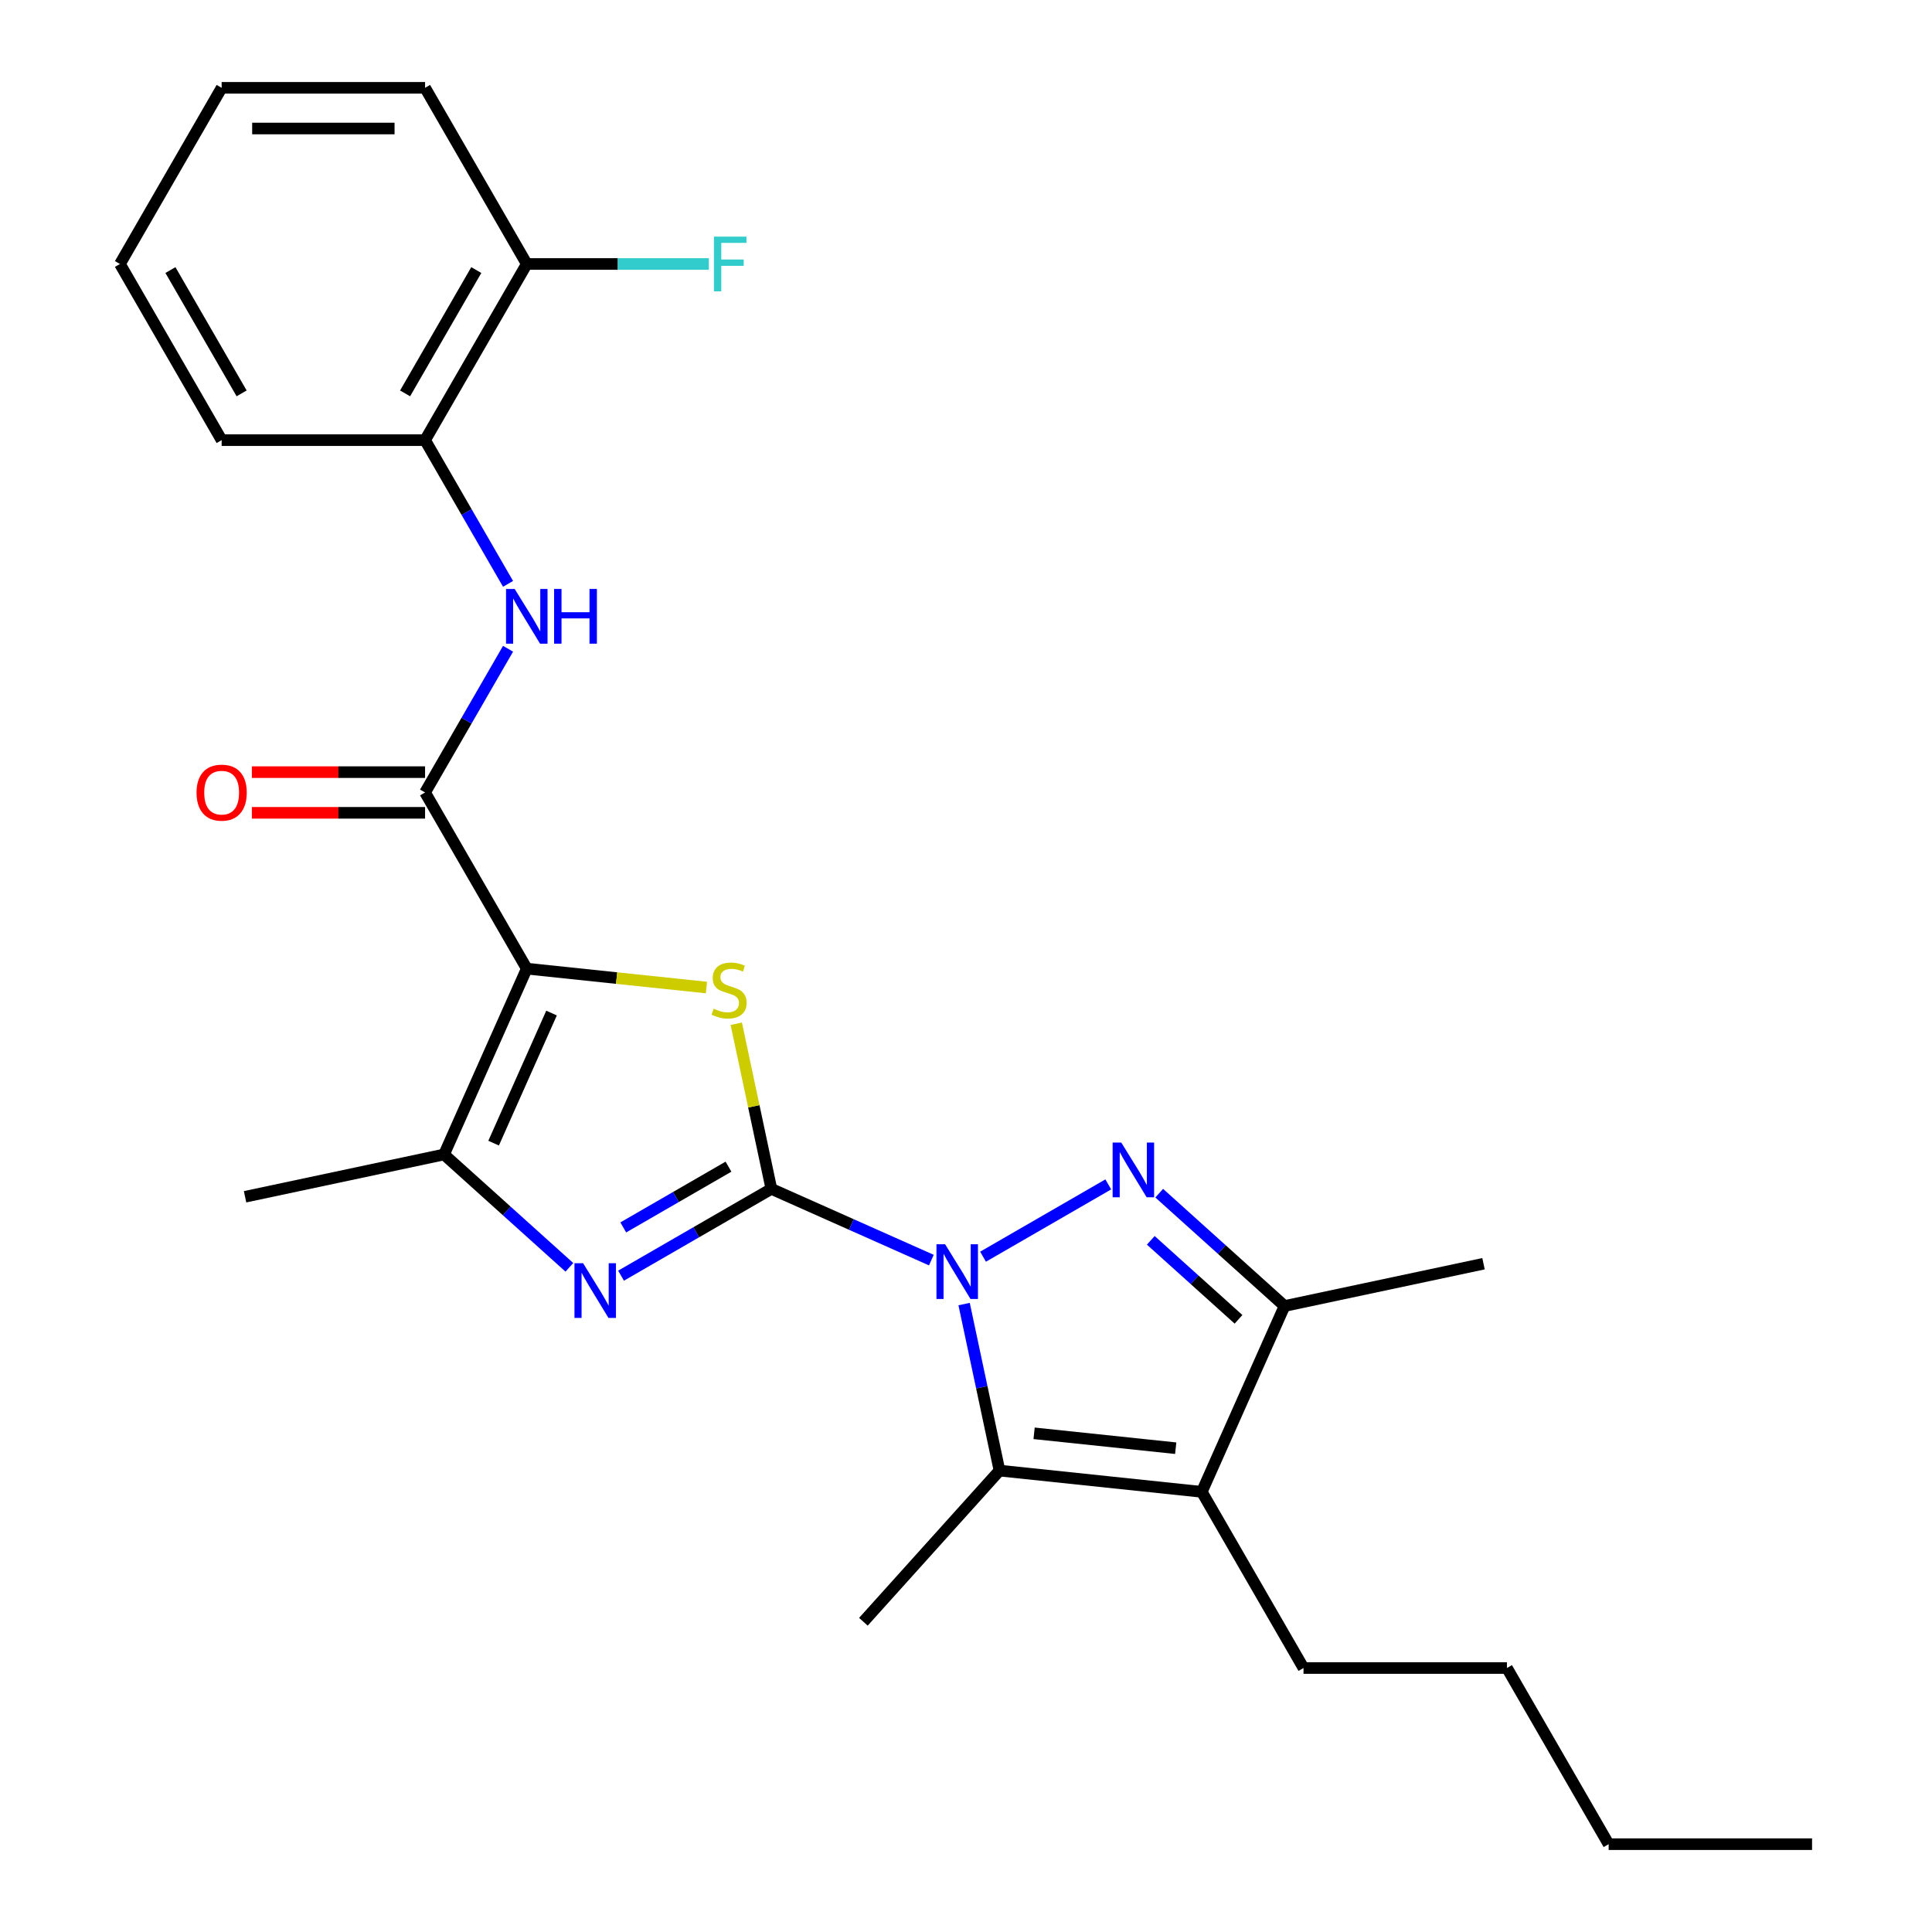 <?xml version='1.0' encoding='iso-8859-1'?>
<svg version='1.1' baseProfile='full'
              xmlns='http://www.w3.org/2000/svg'
                      xmlns:rdkit='http://www.rdkit.org/xml'
                      xmlns:xlink='http://www.w3.org/1999/xlink'
                  xml:space='preserve'
width='1000px' height='1000px' viewBox='0 0 1000 1000'>
<!-- END OF HEADER -->
<rect style='opacity:1.0;fill:#FFFFFF;stroke:none' width='1000' height='1000' x='0' y='0'> </rect>
<path class='bond-0' d='M 399.263,615.362 L 440.67,633.797' style='fill:none;fill-rule:evenodd;stroke:#000000;stroke-width:6px;stroke-linecap:butt;stroke-linejoin:miter;stroke-opacity:1' />
<path class='bond-0' d='M 440.67,633.797 L 482.076,652.233' style='fill:none;fill-rule:evenodd;stroke:#0000FF;stroke-width:6px;stroke-linecap:butt;stroke-linejoin:miter;stroke-opacity:1' />
<path class='bond-3' d='M 399.263,615.362 L 390.178,572.624' style='fill:none;fill-rule:evenodd;stroke:#000000;stroke-width:6px;stroke-linecap:butt;stroke-linejoin:miter;stroke-opacity:1' />
<path class='bond-3' d='M 390.178,572.624 L 381.094,529.886' style='fill:none;fill-rule:evenodd;stroke:#CCCC00;stroke-width:6px;stroke-linecap:butt;stroke-linejoin:miter;stroke-opacity:1' />
<path class='bond-4' d='M 399.263,615.362 L 360.357,637.824' style='fill:none;fill-rule:evenodd;stroke:#000000;stroke-width:6px;stroke-linecap:butt;stroke-linejoin:miter;stroke-opacity:1' />
<path class='bond-4' d='M 360.357,637.824 L 321.452,660.286' style='fill:none;fill-rule:evenodd;stroke:#0000FF;stroke-width:6px;stroke-linecap:butt;stroke-linejoin:miter;stroke-opacity:1' />
<path class='bond-4' d='M 377.062,603.864 L 349.829,619.587' style='fill:none;fill-rule:evenodd;stroke:#000000;stroke-width:6px;stroke-linecap:butt;stroke-linejoin:miter;stroke-opacity:1' />
<path class='bond-4' d='M 349.829,619.587 L 322.595,635.31' style='fill:none;fill-rule:evenodd;stroke:#0000FF;stroke-width:6px;stroke-linecap:butt;stroke-linejoin:miter;stroke-opacity:1' />
<path class='bond-2' d='M 508.821,650.466 L 573.645,613.04' style='fill:none;fill-rule:evenodd;stroke:#0000FF;stroke-width:6px;stroke-linecap:butt;stroke-linejoin:miter;stroke-opacity:1' />
<path class='bond-5' d='M 499.018,674.979 L 508.179,718.077' style='fill:none;fill-rule:evenodd;stroke:#0000FF;stroke-width:6px;stroke-linecap:butt;stroke-linejoin:miter;stroke-opacity:1' />
<path class='bond-5' d='M 508.179,718.077 L 517.339,761.174' style='fill:none;fill-rule:evenodd;stroke:#000000;stroke-width:6px;stroke-linecap:butt;stroke-linejoin:miter;stroke-opacity:1' />
<path class='bond-1' d='M 272.66,501.368 L 319.16,506.255' style='fill:none;fill-rule:evenodd;stroke:#000000;stroke-width:6px;stroke-linecap:butt;stroke-linejoin:miter;stroke-opacity:1' />
<path class='bond-1' d='M 319.16,506.255 L 365.66,511.143' style='fill:none;fill-rule:evenodd;stroke:#CCCC00;stroke-width:6px;stroke-linecap:butt;stroke-linejoin:miter;stroke-opacity:1' />
<path class='bond-8' d='M 272.66,501.368 L 220.016,410.185' style='fill:none;fill-rule:evenodd;stroke:#000000;stroke-width:6px;stroke-linecap:butt;stroke-linejoin:miter;stroke-opacity:1' />
<path class='bond-26' d='M 272.66,501.368 L 229.835,597.554' style='fill:none;fill-rule:evenodd;stroke:#000000;stroke-width:6px;stroke-linecap:butt;stroke-linejoin:miter;stroke-opacity:1' />
<path class='bond-26' d='M 285.473,524.361 L 255.496,591.691' style='fill:none;fill-rule:evenodd;stroke:#000000;stroke-width:6px;stroke-linecap:butt;stroke-linejoin:miter;stroke-opacity:1' />
<path class='bond-9' d='M 600.004,617.582 L 632.44,646.788' style='fill:none;fill-rule:evenodd;stroke:#0000FF;stroke-width:6px;stroke-linecap:butt;stroke-linejoin:miter;stroke-opacity:1' />
<path class='bond-9' d='M 632.44,646.788 L 664.876,675.994' style='fill:none;fill-rule:evenodd;stroke:#000000;stroke-width:6px;stroke-linecap:butt;stroke-linejoin:miter;stroke-opacity:1' />
<path class='bond-9' d='M 595.644,641.993 L 618.349,662.437' style='fill:none;fill-rule:evenodd;stroke:#0000FF;stroke-width:6px;stroke-linecap:butt;stroke-linejoin:miter;stroke-opacity:1' />
<path class='bond-9' d='M 618.349,662.437 L 641.055,682.881' style='fill:none;fill-rule:evenodd;stroke:#000000;stroke-width:6px;stroke-linecap:butt;stroke-linejoin:miter;stroke-opacity:1' />
<path class='bond-7' d='M 294.708,655.966 L 262.271,626.76' style='fill:none;fill-rule:evenodd;stroke:#0000FF;stroke-width:6px;stroke-linecap:butt;stroke-linejoin:miter;stroke-opacity:1' />
<path class='bond-7' d='M 262.271,626.76 L 229.835,597.554' style='fill:none;fill-rule:evenodd;stroke:#000000;stroke-width:6px;stroke-linecap:butt;stroke-linejoin:miter;stroke-opacity:1' />
<path class='bond-6' d='M 517.339,761.174 L 622.051,772.18' style='fill:none;fill-rule:evenodd;stroke:#000000;stroke-width:6px;stroke-linecap:butt;stroke-linejoin:miter;stroke-opacity:1' />
<path class='bond-6' d='M 535.247,741.883 L 608.546,749.587' style='fill:none;fill-rule:evenodd;stroke:#000000;stroke-width:6px;stroke-linecap:butt;stroke-linejoin:miter;stroke-opacity:1' />
<path class='bond-15' d='M 517.339,761.174 L 446.888,839.419' style='fill:none;fill-rule:evenodd;stroke:#000000;stroke-width:6px;stroke-linecap:butt;stroke-linejoin:miter;stroke-opacity:1' />
<path class='bond-14' d='M 622.051,772.18 L 674.696,863.363' style='fill:none;fill-rule:evenodd;stroke:#000000;stroke-width:6px;stroke-linecap:butt;stroke-linejoin:miter;stroke-opacity:1' />
<path class='bond-27' d='M 622.051,772.18 L 664.876,675.994' style='fill:none;fill-rule:evenodd;stroke:#000000;stroke-width:6px;stroke-linecap:butt;stroke-linejoin:miter;stroke-opacity:1' />
<path class='bond-17' d='M 229.835,597.554 L 126.847,619.445' style='fill:none;fill-rule:evenodd;stroke:#000000;stroke-width:6px;stroke-linecap:butt;stroke-linejoin:miter;stroke-opacity:1' />
<path class='bond-10' d='M 220.016,410.185 L 241.49,372.99' style='fill:none;fill-rule:evenodd;stroke:#000000;stroke-width:6px;stroke-linecap:butt;stroke-linejoin:miter;stroke-opacity:1' />
<path class='bond-10' d='M 241.49,372.99 L 262.965,335.795' style='fill:none;fill-rule:evenodd;stroke:#0000FF;stroke-width:6px;stroke-linecap:butt;stroke-linejoin:miter;stroke-opacity:1' />
<path class='bond-12' d='M 220.016,399.657 L 175.187,399.657' style='fill:none;fill-rule:evenodd;stroke:#000000;stroke-width:6px;stroke-linecap:butt;stroke-linejoin:miter;stroke-opacity:1' />
<path class='bond-12' d='M 175.187,399.657 L 130.359,399.657' style='fill:none;fill-rule:evenodd;stroke:#FF0000;stroke-width:6px;stroke-linecap:butt;stroke-linejoin:miter;stroke-opacity:1' />
<path class='bond-12' d='M 220.016,420.714 L 175.187,420.714' style='fill:none;fill-rule:evenodd;stroke:#000000;stroke-width:6px;stroke-linecap:butt;stroke-linejoin:miter;stroke-opacity:1' />
<path class='bond-12' d='M 175.187,420.714 L 130.359,420.714' style='fill:none;fill-rule:evenodd;stroke:#FF0000;stroke-width:6px;stroke-linecap:butt;stroke-linejoin:miter;stroke-opacity:1' />
<path class='bond-18' d='M 664.876,675.994 L 767.864,654.103' style='fill:none;fill-rule:evenodd;stroke:#000000;stroke-width:6px;stroke-linecap:butt;stroke-linejoin:miter;stroke-opacity:1' />
<path class='bond-11' d='M 262.965,302.21 L 241.49,265.015' style='fill:none;fill-rule:evenodd;stroke:#0000FF;stroke-width:6px;stroke-linecap:butt;stroke-linejoin:miter;stroke-opacity:1' />
<path class='bond-11' d='M 241.49,265.015 L 220.016,227.82' style='fill:none;fill-rule:evenodd;stroke:#000000;stroke-width:6px;stroke-linecap:butt;stroke-linejoin:miter;stroke-opacity:1' />
<path class='bond-13' d='M 220.016,227.82 L 272.66,136.637' style='fill:none;fill-rule:evenodd;stroke:#000000;stroke-width:6px;stroke-linecap:butt;stroke-linejoin:miter;stroke-opacity:1' />
<path class='bond-13' d='M 209.676,203.614 L 246.527,139.786' style='fill:none;fill-rule:evenodd;stroke:#000000;stroke-width:6px;stroke-linecap:butt;stroke-linejoin:miter;stroke-opacity:1' />
<path class='bond-19' d='M 220.016,227.82 L 114.727,227.82' style='fill:none;fill-rule:evenodd;stroke:#000000;stroke-width:6px;stroke-linecap:butt;stroke-linejoin:miter;stroke-opacity:1' />
<path class='bond-16' d='M 272.66,136.637 L 319.778,136.637' style='fill:none;fill-rule:evenodd;stroke:#000000;stroke-width:6px;stroke-linecap:butt;stroke-linejoin:miter;stroke-opacity:1' />
<path class='bond-16' d='M 319.778,136.637 L 366.896,136.637' style='fill:none;fill-rule:evenodd;stroke:#33CCCC;stroke-width:6px;stroke-linecap:butt;stroke-linejoin:miter;stroke-opacity:1' />
<path class='bond-20' d='M 272.66,136.637 L 220.016,45.455' style='fill:none;fill-rule:evenodd;stroke:#000000;stroke-width:6px;stroke-linecap:butt;stroke-linejoin:miter;stroke-opacity:1' />
<path class='bond-21' d='M 674.696,863.363 L 779.984,863.363' style='fill:none;fill-rule:evenodd;stroke:#000000;stroke-width:6px;stroke-linecap:butt;stroke-linejoin:miter;stroke-opacity:1' />
<path class='bond-23' d='M 114.727,227.82 L 62.083,136.637' style='fill:none;fill-rule:evenodd;stroke:#000000;stroke-width:6px;stroke-linecap:butt;stroke-linejoin:miter;stroke-opacity:1' />
<path class='bond-23' d='M 125.067,203.614 L 88.216,139.786' style='fill:none;fill-rule:evenodd;stroke:#000000;stroke-width:6px;stroke-linecap:butt;stroke-linejoin:miter;stroke-opacity:1' />
<path class='bond-28' d='M 220.016,45.455 L 114.727,45.455' style='fill:none;fill-rule:evenodd;stroke:#000000;stroke-width:6px;stroke-linecap:butt;stroke-linejoin:miter;stroke-opacity:1' />
<path class='bond-28' d='M 204.222,66.512 L 130.52,66.512' style='fill:none;fill-rule:evenodd;stroke:#000000;stroke-width:6px;stroke-linecap:butt;stroke-linejoin:miter;stroke-opacity:1' />
<path class='bond-22' d='M 779.984,863.363 L 832.629,954.545' style='fill:none;fill-rule:evenodd;stroke:#000000;stroke-width:6px;stroke-linecap:butt;stroke-linejoin:miter;stroke-opacity:1' />
<path class='bond-24' d='M 832.629,954.545 L 937.918,954.545' style='fill:none;fill-rule:evenodd;stroke:#000000;stroke-width:6px;stroke-linecap:butt;stroke-linejoin:miter;stroke-opacity:1' />
<path class='bond-25' d='M 62.083,136.637 L 114.727,45.455' style='fill:none;fill-rule:evenodd;stroke:#000000;stroke-width:6px;stroke-linecap:butt;stroke-linejoin:miter;stroke-opacity:1' />
<path  class='atom-1' d='M 489.189 644.026
L 498.469 659.026
Q 499.389 660.506, 500.869 663.186
Q 502.349 665.866, 502.429 666.026
L 502.429 644.026
L 506.189 644.026
L 506.189 672.346
L 502.309 672.346
L 492.349 655.946
Q 491.189 654.026, 489.949 651.826
Q 488.749 649.626, 488.389 648.946
L 488.389 672.346
L 484.709 672.346
L 484.709 644.026
L 489.189 644.026
' fill='#0000FF'/>
<path  class='atom-3' d='M 580.371 591.382
L 589.651 606.382
Q 590.571 607.862, 592.051 610.542
Q 593.531 613.222, 593.611 613.382
L 593.611 591.382
L 597.371 591.382
L 597.371 619.702
L 593.491 619.702
L 583.531 603.302
Q 582.371 601.382, 581.131 599.182
Q 579.931 596.982, 579.571 596.302
L 579.571 619.702
L 575.891 619.702
L 575.891 591.382
L 580.371 591.382
' fill='#0000FF'/>
<path  class='atom-4' d='M 369.372 522.094
Q 369.692 522.214, 371.012 522.774
Q 372.332 523.334, 373.772 523.694
Q 375.252 524.014, 376.692 524.014
Q 379.372 524.014, 380.932 522.734
Q 382.492 521.414, 382.492 519.134
Q 382.492 517.574, 381.692 516.614
Q 380.932 515.654, 379.732 515.134
Q 378.532 514.614, 376.532 514.014
Q 374.012 513.254, 372.492 512.534
Q 371.012 511.814, 369.932 510.294
Q 368.892 508.774, 368.892 506.214
Q 368.892 502.654, 371.292 500.454
Q 373.732 498.254, 378.532 498.254
Q 381.812 498.254, 385.532 499.814
L 384.612 502.894
Q 381.212 501.494, 378.652 501.494
Q 375.892 501.494, 374.372 502.654
Q 372.852 503.774, 372.892 505.734
Q 372.892 507.254, 373.652 508.174
Q 374.452 509.094, 375.572 509.614
Q 376.732 510.134, 378.652 510.734
Q 381.212 511.534, 382.732 512.334
Q 384.252 513.134, 385.332 514.774
Q 386.452 516.374, 386.452 519.134
Q 386.452 523.054, 383.812 525.174
Q 381.212 527.254, 376.852 527.254
Q 374.332 527.254, 372.412 526.694
Q 370.532 526.174, 368.292 525.254
L 369.372 522.094
' fill='#CCCC00'/>
<path  class='atom-5' d='M 301.82 653.846
L 311.1 668.846
Q 312.02 670.326, 313.5 673.006
Q 314.98 675.686, 315.06 675.846
L 315.06 653.846
L 318.82 653.846
L 318.82 682.166
L 314.94 682.166
L 304.98 665.766
Q 303.82 663.846, 302.58 661.646
Q 301.38 659.446, 301.02 658.766
L 301.02 682.166
L 297.34 682.166
L 297.34 653.846
L 301.82 653.846
' fill='#0000FF'/>
<path  class='atom-11' d='M 266.4 304.843
L 275.68 319.843
Q 276.6 321.323, 278.08 324.003
Q 279.56 326.683, 279.64 326.843
L 279.64 304.843
L 283.4 304.843
L 283.4 333.163
L 279.52 333.163
L 269.56 316.763
Q 268.4 314.843, 267.16 312.643
Q 265.96 310.443, 265.6 309.763
L 265.6 333.163
L 261.92 333.163
L 261.92 304.843
L 266.4 304.843
' fill='#0000FF'/>
<path  class='atom-11' d='M 286.8 304.843
L 290.64 304.843
L 290.64 316.883
L 305.12 316.883
L 305.12 304.843
L 308.96 304.843
L 308.96 333.163
L 305.12 333.163
L 305.12 320.083
L 290.64 320.083
L 290.64 333.163
L 286.8 333.163
L 286.8 304.843
' fill='#0000FF'/>
<path  class='atom-13' d='M 101.727 410.265
Q 101.727 403.465, 105.087 399.665
Q 108.447 395.865, 114.727 395.865
Q 121.007 395.865, 124.367 399.665
Q 127.727 403.465, 127.727 410.265
Q 127.727 417.145, 124.327 421.065
Q 120.927 424.945, 114.727 424.945
Q 108.487 424.945, 105.087 421.065
Q 101.727 417.185, 101.727 410.265
M 114.727 421.745
Q 119.047 421.745, 121.367 418.865
Q 123.727 415.945, 123.727 410.265
Q 123.727 404.705, 121.367 401.905
Q 119.047 399.065, 114.727 399.065
Q 110.407 399.065, 108.047 401.865
Q 105.727 404.665, 105.727 410.265
Q 105.727 415.985, 108.047 418.865
Q 110.407 421.745, 114.727 421.745
' fill='#FF0000'/>
<path  class='atom-17' d='M 369.529 122.477
L 386.369 122.477
L 386.369 125.717
L 373.329 125.717
L 373.329 134.317
L 384.929 134.317
L 384.929 137.597
L 373.329 137.597
L 373.329 150.797
L 369.529 150.797
L 369.529 122.477
' fill='#33CCCC'/>
</svg>
